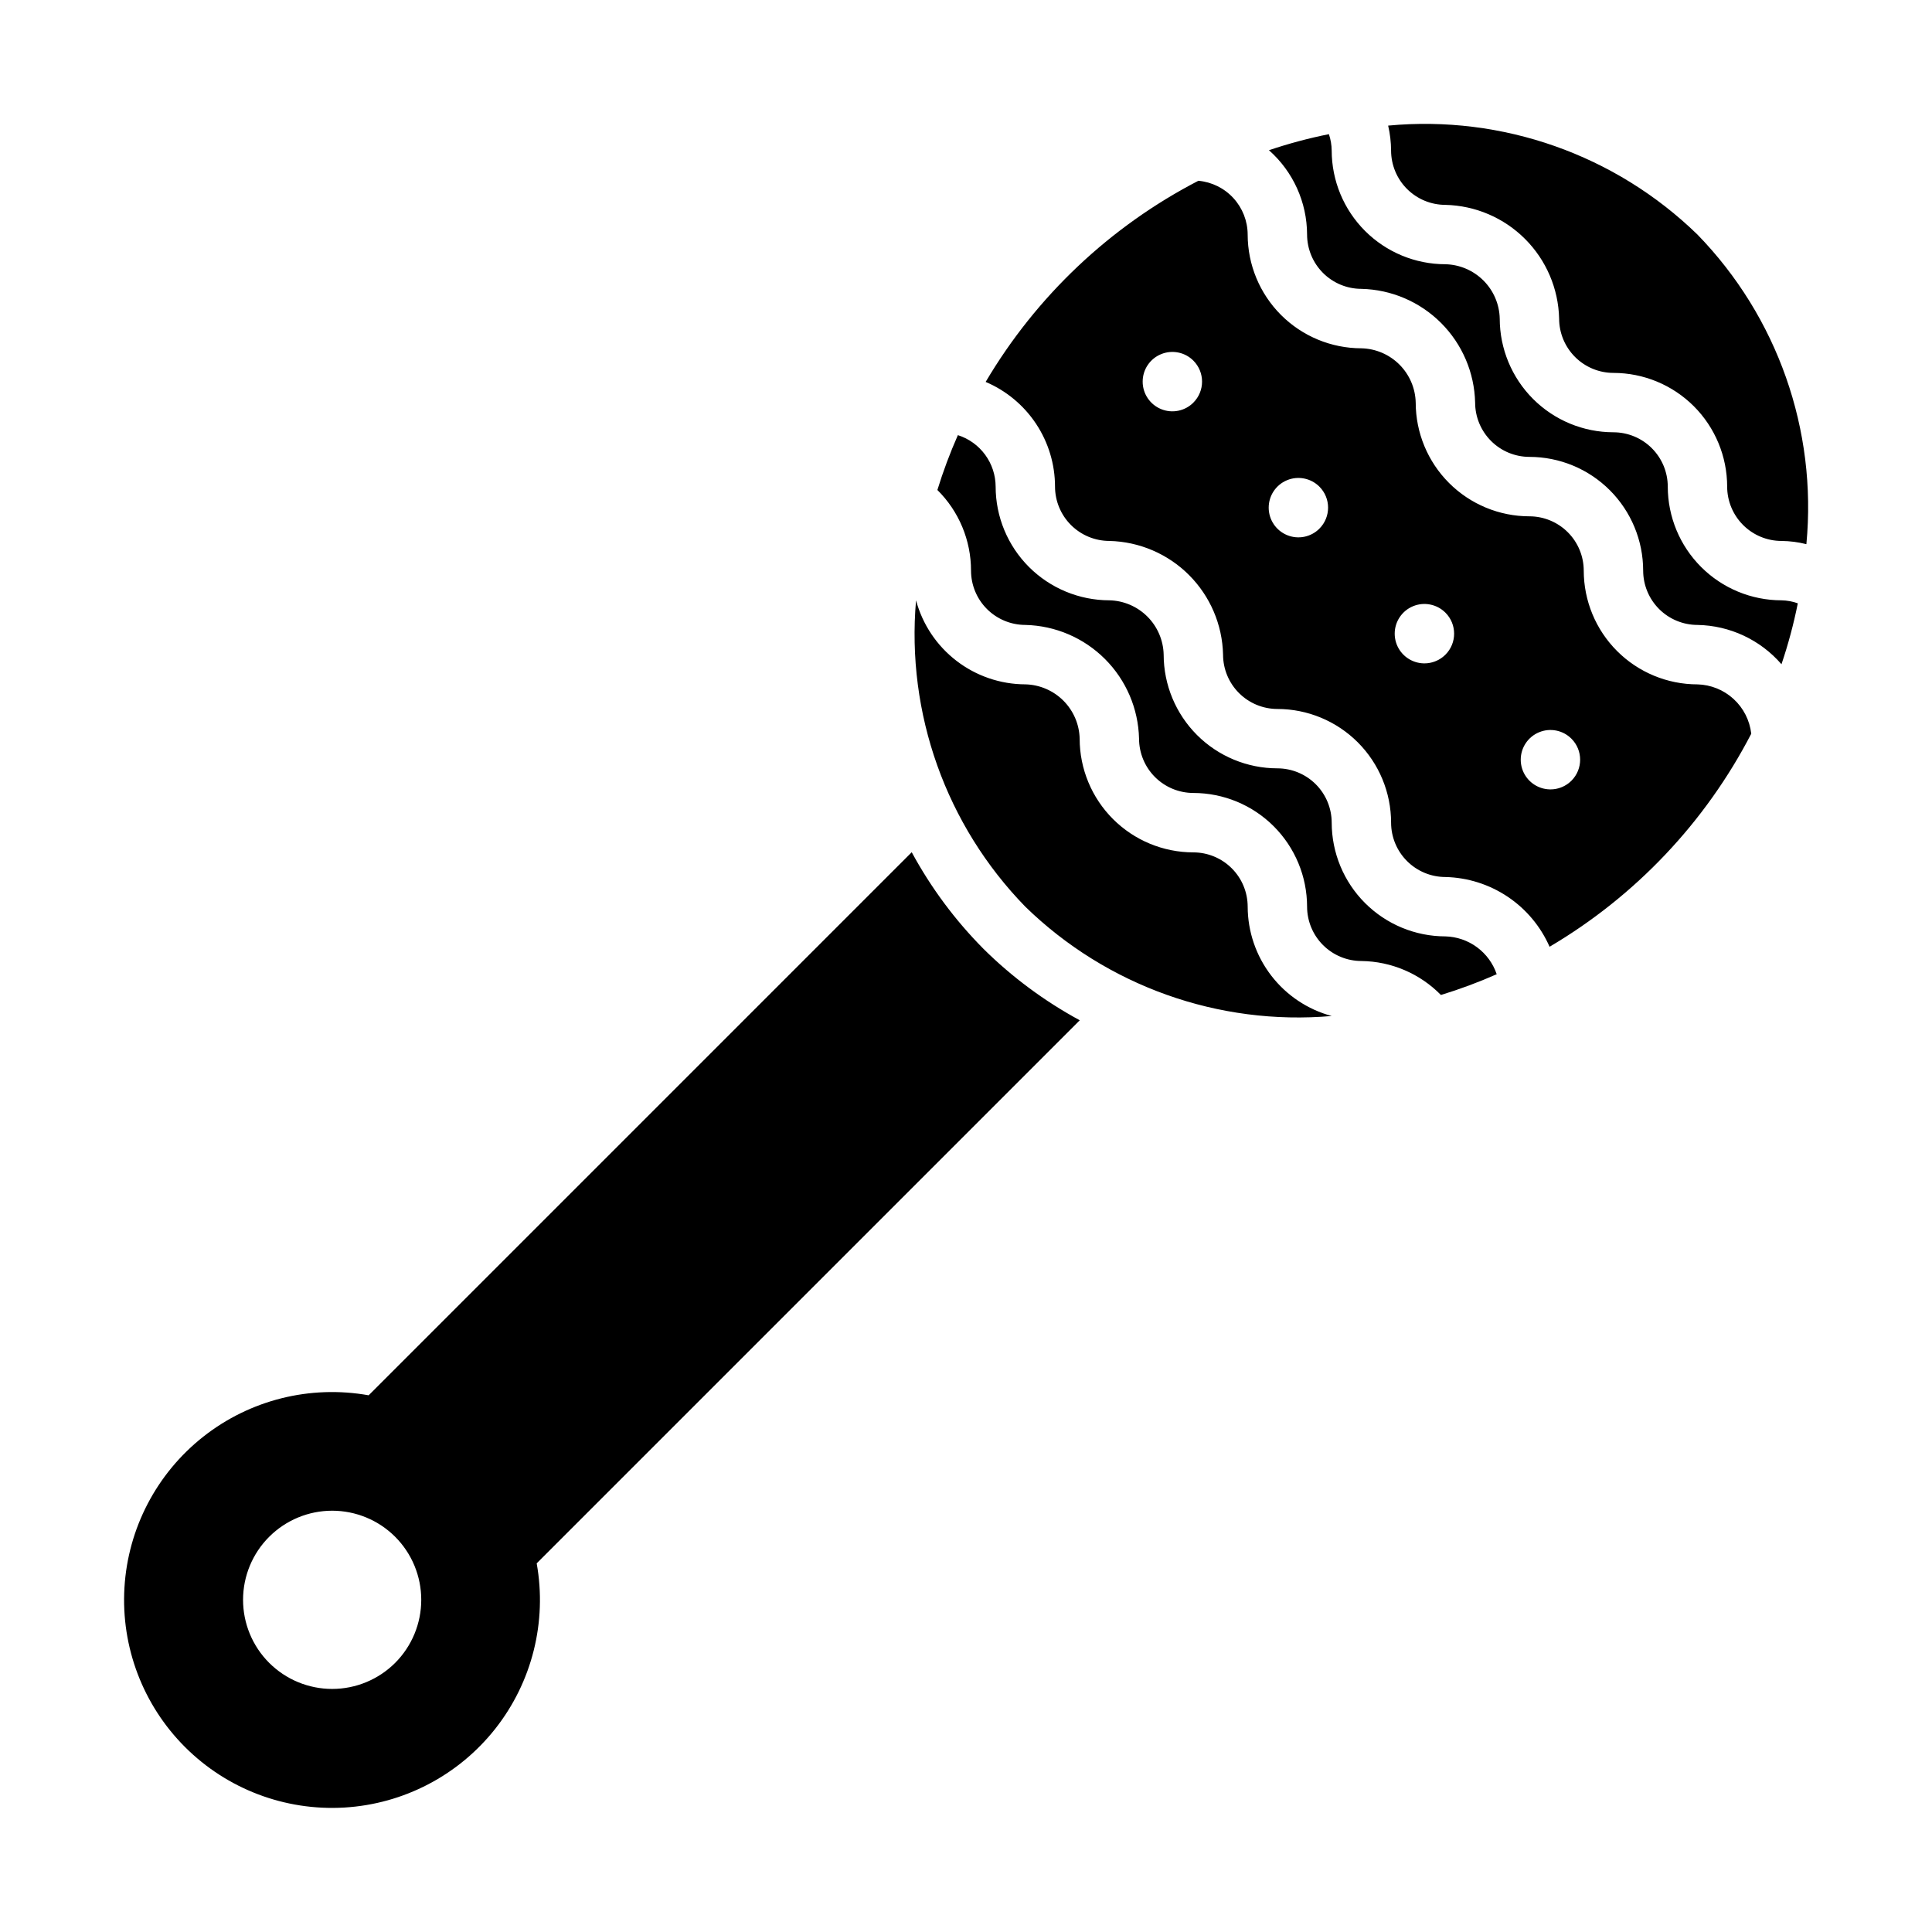 <?xml version="1.0" encoding="UTF-8"?>
<!-- Uploaded to: ICON Repo, www.iconrepo.com, Generator: ICON Repo Mixer Tools -->
<svg fill="#000000" width="800px" height="800px" version="1.1" viewBox="144 144 512 512" xmlns="http://www.w3.org/2000/svg">
 <path d="m404.59 395.41c-7.508-7.578-13.895-16.184-18.973-25.562l-143.92 143.92c-15.5-2.773-31.445 1.211-43.812 10.957s-19.977 24.316-20.906 40.031c-0.93 15.719 4.91 31.086 16.043 42.219 11.133 11.133 26.5 16.973 42.219 16.043 15.715-0.93 30.285-8.539 40.031-20.906 9.742-12.367 13.73-28.316 10.957-43.812l143.92-143.92c-9.379-5.078-17.988-11.465-25.562-18.969zm-155.86 189.26c-4.43 4.426-10.438 6.914-16.699 6.914-6.266 0-12.27-2.488-16.699-6.914-4.43-4.43-6.918-10.438-6.918-16.699 0-6.266 2.488-12.273 6.918-16.699 4.43-4.43 10.434-6.918 16.699-6.918 6.262 0 12.27 2.488 16.699 6.918 4.422 4.43 6.906 10.438 6.906 16.699 0 6.262-2.484 12.266-6.906 16.699zm291.91-182.49c-4.812 2.125-9.75 3.961-14.781 5.5-5.559-5.668-13.133-8.902-21.074-9.004-3.816-0.004-7.473-1.523-10.172-4.223-2.699-2.695-4.215-6.356-4.223-10.172-0.004-7.992-3.184-15.652-8.832-21.301-5.652-5.652-13.312-8.828-21.305-8.836-3.816-0.004-7.473-1.523-10.172-4.219-2.699-2.699-4.215-6.359-4.223-10.176-0.184-7.934-3.414-15.492-9.027-21.105s-13.172-8.848-21.109-9.031c-3.812-0.004-7.473-1.523-10.172-4.219-2.699-2.699-4.215-6.359-4.219-10.176 0.004-8.027-3.207-15.723-8.914-21.367 1.523-4.945 3.34-9.801 5.43-14.535 2.894 0.922 5.426 2.738 7.223 5.191 1.797 2.449 2.773 5.406 2.785 8.445 0.004 7.988 3.184 15.652 8.832 21.301 5.652 5.648 13.312 8.828 21.305 8.836 3.789 0.086 7.398 1.633 10.078 4.312 2.68 2.68 4.227 6.293 4.312 10.082 0.008 7.988 3.188 15.648 8.836 21.301 5.652 5.648 13.312 8.828 21.301 8.836 3.816 0.004 7.477 1.52 10.176 4.219 2.699 2.699 4.215 6.359 4.219 10.172 0.008 7.992 3.184 15.656 8.836 21.305 5.648 5.652 13.312 8.828 21.305 8.836 3.016 0.082 5.938 1.086 8.367 2.879 2.43 1.793 4.254 4.285 5.219 7.148zm75.473-99.09c1.477 0.027 2.938 0.293 4.324 0.793-1.094 5.469-2.539 10.863-4.328 16.145-5.606-6.477-13.695-10.262-22.258-10.414-3.816-0.004-7.477-1.523-10.176-4.219-2.695-2.699-4.215-6.359-4.219-10.176-0.008-7.992-3.184-15.652-8.836-21.305-5.648-5.652-13.312-8.828-21.305-8.836-3.812-0.004-7.473-1.52-10.168-4.219-2.699-2.699-4.219-6.356-4.223-10.172-0.184-7.934-3.418-15.492-9.031-21.105s-13.172-8.848-21.105-9.031c-3.816-0.004-7.477-1.52-10.176-4.219s-4.215-6.359-4.223-10.176c-0.02-8.551-3.699-16.684-10.105-22.348 5.203-1.754 10.508-3.176 15.891-4.254 0.469 1.398 0.719 2.863 0.738 4.336 0.008 7.992 3.184 15.652 8.836 21.305 5.652 5.648 13.312 8.828 21.305 8.832 3.789 0.09 7.398 1.637 10.078 4.316 2.68 2.68 4.227 6.289 4.312 10.078 0.008 7.992 3.188 15.652 8.836 21.305 5.652 5.648 13.312 8.828 21.305 8.832 3.812 0.008 7.473 1.523 10.168 4.223 2.699 2.699 4.219 6.356 4.223 10.172 0.008 7.988 3.184 15.652 8.836 21.301 5.648 5.652 13.309 8.828 21.301 8.836zm-119.2 110.16c-29.988 2.613-59.625-7.961-81.191-28.965-21-21.562-31.574-51.203-28.961-81.188 1.715 6.371 5.481 12.004 10.715 16.027 5.234 4.023 11.645 6.215 18.246 6.234 3.793 0.09 7.402 1.637 10.082 4.316 2.68 2.68 4.227 6.289 4.316 10.078 0.004 7.992 3.184 15.652 8.832 21.301 5.652 5.652 13.312 8.828 21.301 8.836 3.816 0.004 7.477 1.523 10.176 4.223 2.699 2.695 4.215 6.356 4.219 10.172 0.02 6.602 2.211 13.016 6.234 18.246 4.023 5.234 9.656 9 16.031 10.719zm125.8-125.04c-2.16-0.547-4.375-0.832-6.602-0.855-3.816-0.004-7.477-1.523-10.172-4.223-2.699-2.699-4.219-6.356-4.223-10.172-0.008-7.992-3.184-15.652-8.832-21.305-5.652-5.648-13.312-8.824-21.305-8.832-3.816-0.004-7.473-1.523-10.172-4.223-2.699-2.699-4.219-6.356-4.223-10.172-0.184-7.938-3.418-15.496-9.031-21.105-5.609-5.613-13.168-8.848-21.102-9.031-3.816-0.004-7.477-1.52-10.176-4.219-2.699-2.699-4.215-6.359-4.223-10.176-0.012-2.223-0.273-4.441-0.777-6.609 30.234-2.856 60.199 7.699 81.969 28.875 21.191 21.789 31.746 51.789 28.867 82.047zm-28.867 37.156c-7.992-0.008-15.652-3.184-21.301-8.832-5.652-5.652-8.828-13.312-8.836-21.305-0.004-3.816-1.52-7.477-4.219-10.176-2.699-2.699-6.359-4.219-10.176-4.223-7.988-0.008-15.648-3.184-21.301-8.836-5.648-5.648-8.828-13.309-8.836-21.301-0.086-3.789-1.633-7.398-4.312-10.078-2.68-2.68-6.289-4.227-10.082-4.312-7.988-0.008-15.648-3.188-21.301-8.836-5.648-5.652-8.828-13.312-8.836-21.305-0.012-3.574-1.355-7.019-3.773-9.656-2.418-2.641-5.731-4.281-9.293-4.602-23.422 12.125-42.957 30.598-56.371 53.305 5.445 2.312 10.094 6.176 13.363 11.109 3.269 4.934 5.016 10.719 5.019 16.641 0.008 3.816 1.523 7.473 4.223 10.172 2.699 2.699 6.359 4.215 10.176 4.223 7.934 0.184 15.492 3.414 21.105 9.027 5.613 5.613 8.848 13.172 9.027 21.109 0.008 3.816 1.523 7.473 4.223 10.172 2.699 2.699 6.356 4.215 10.172 4.223 7.992 0.004 15.652 3.184 21.305 8.832 5.648 5.652 8.828 13.312 8.832 21.301 0.004 3.82 1.523 7.477 4.223 10.176 2.699 2.699 6.356 4.219 10.176 4.223 5.879 0.137 11.602 1.945 16.492 5.219 4.891 3.273 8.742 7.875 11.109 13.262 22.766-13.422 41.289-32.988 53.445-56.453-0.398-3.531-2.059-6.805-4.68-9.207-2.621-2.406-6.019-3.781-9.574-3.875zm-133.59-74.668c-2.25 2.254-5.637 2.926-8.578 1.707-2.941-1.219-4.859-4.086-4.859-7.273 0-3.184 1.918-6.055 4.859-7.269 2.941-1.219 6.328-0.547 8.578 1.703 3.07 3.078 3.07 8.059-0.004 11.129zm33.398 33.398c-2.25 2.254-5.637 2.926-8.578 1.707s-4.859-4.09-4.859-7.273 1.918-6.055 4.859-7.273c2.941-1.215 6.328-0.543 8.578 1.707 3.07 3.074 3.07 8.059-0.004 11.129zm33.398 33.395c-2.254 2.254-5.641 2.926-8.582 1.707s-4.859-4.09-4.859-7.273 1.918-6.055 4.859-7.273c2.941-1.215 6.328-0.543 8.582 1.707 3.074 3.074 3.074 8.059 0 11.133zm33.395 33.402c-2.25 2.25-5.637 2.922-8.578 1.703s-4.859-4.086-4.859-7.269c0-3.188 1.918-6.055 4.859-7.273s6.328-0.547 8.578 1.707c3.074 3.074 3.074 8.059 0 11.133z"/>
</svg>